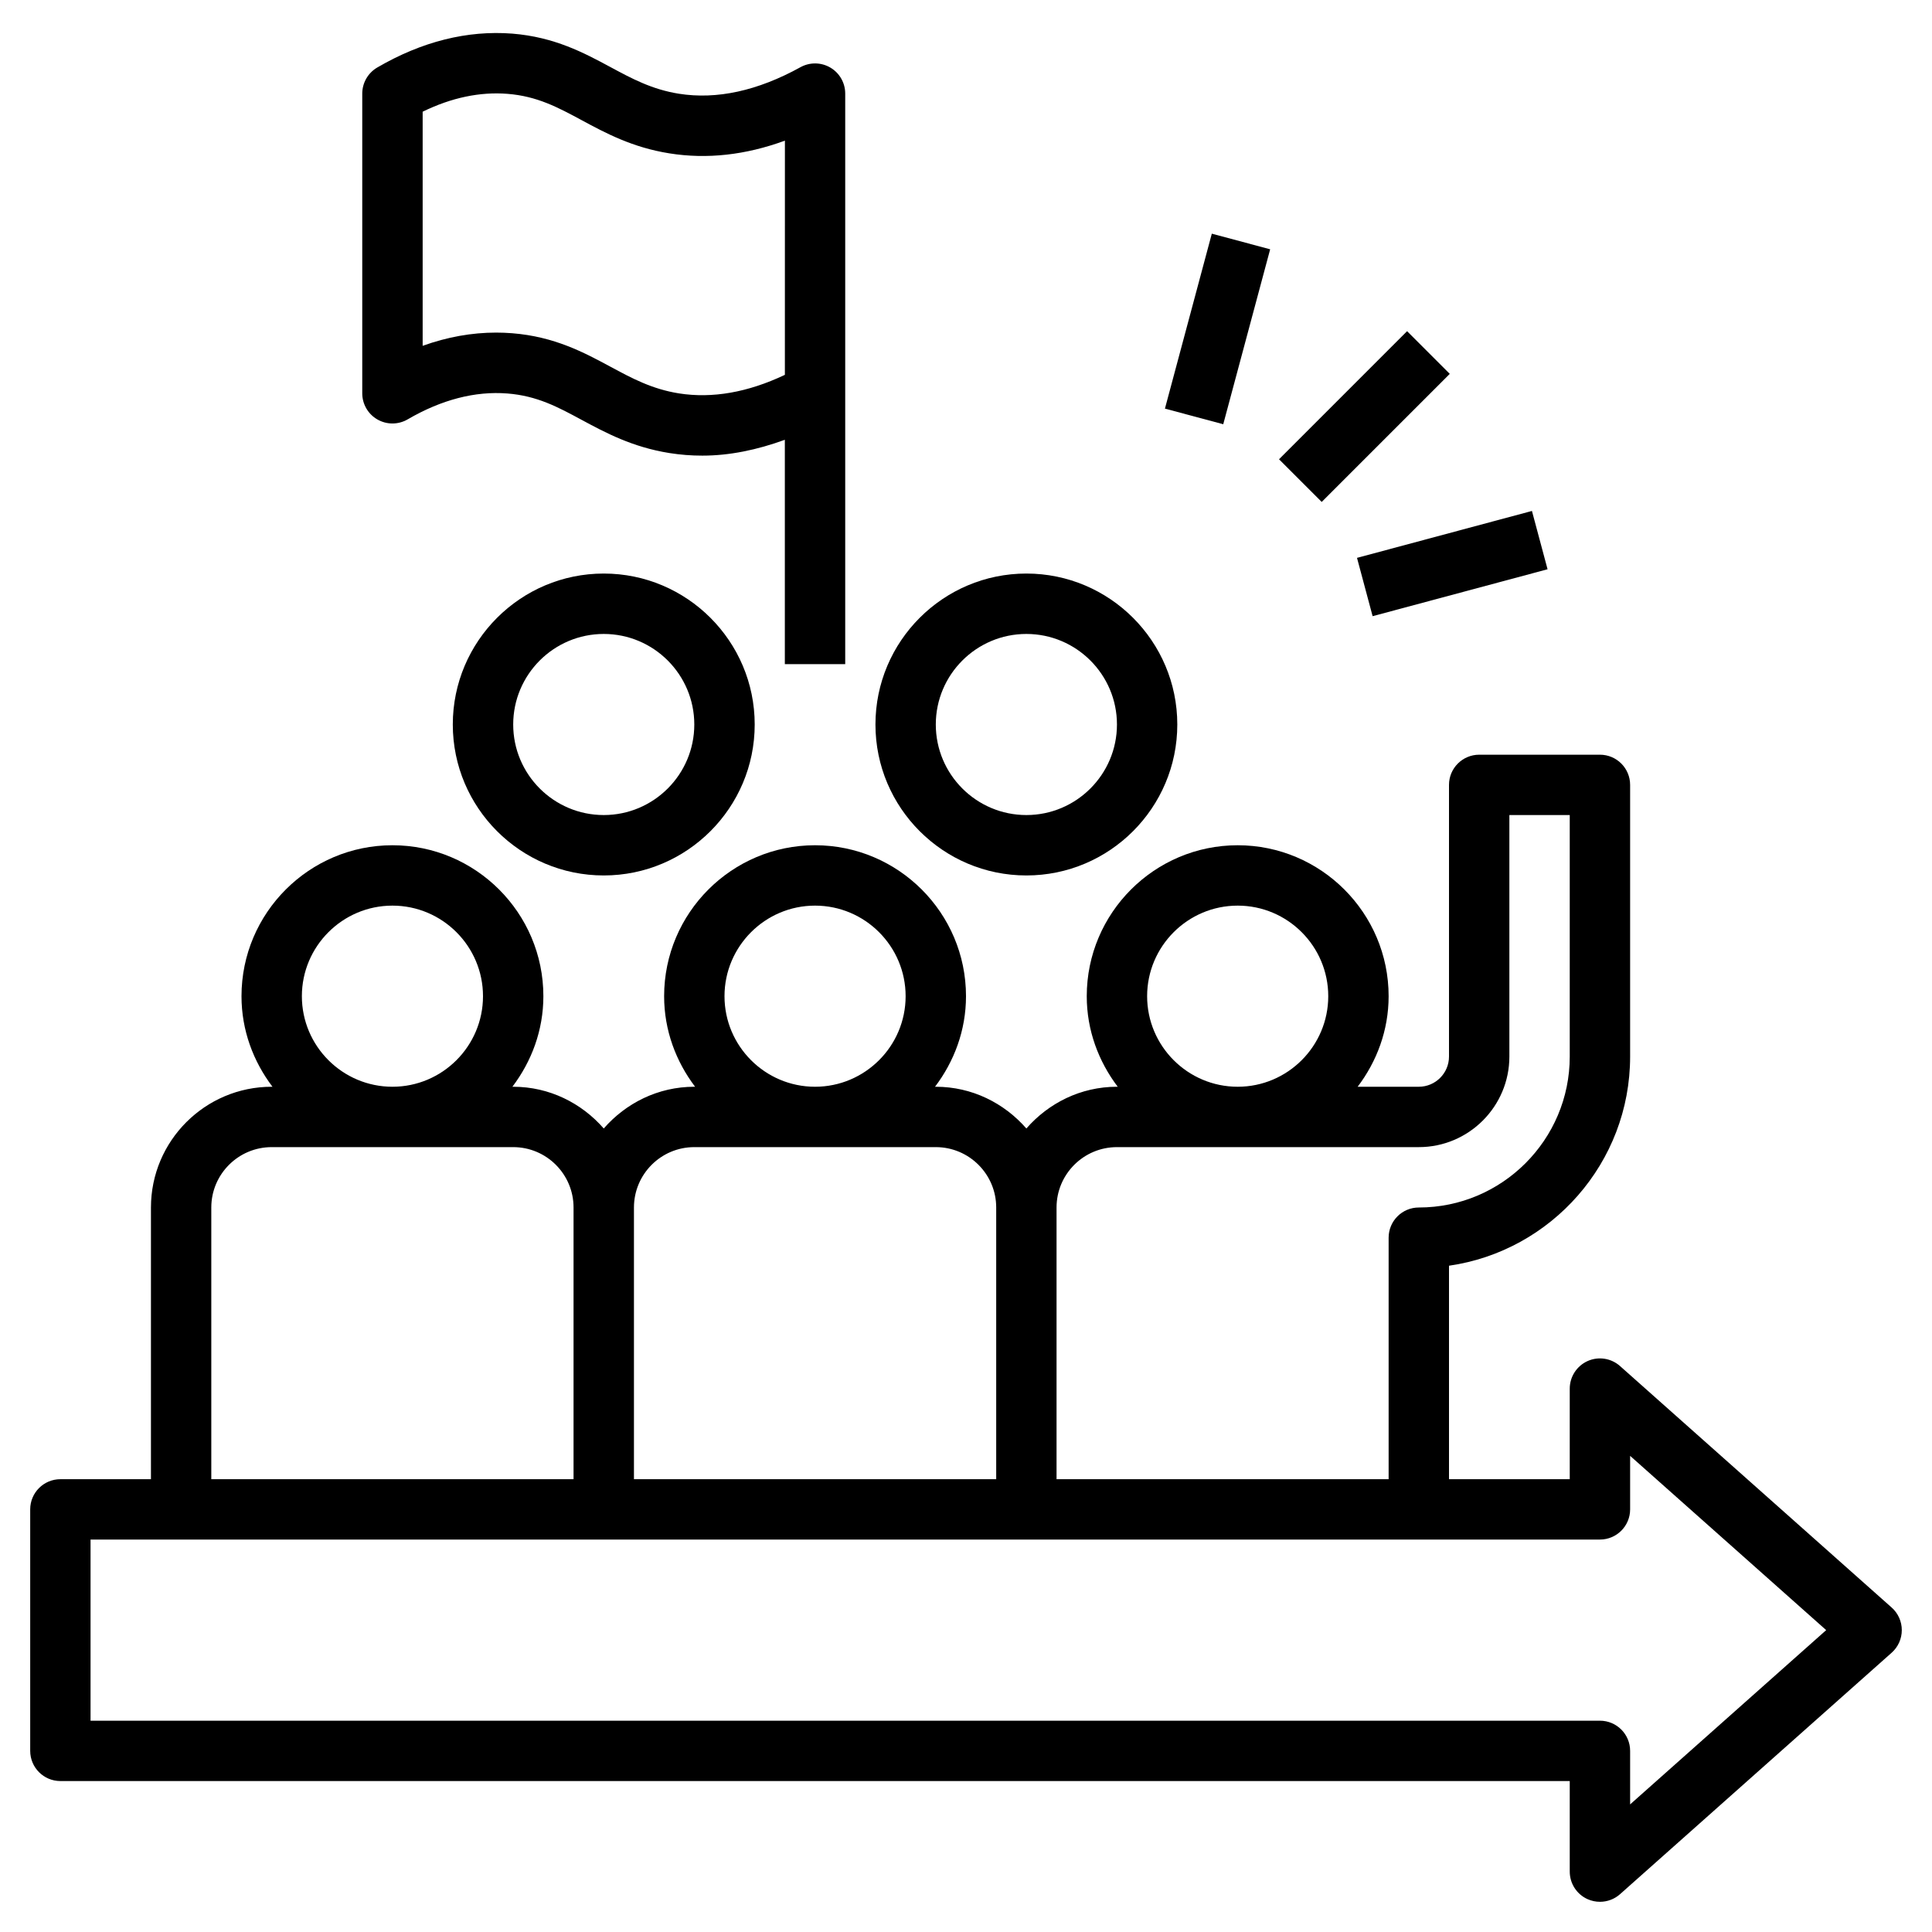 <svg width="60" height="60" viewBox="0 0 60 60" fill="none" xmlns="http://www.w3.org/2000/svg">
<path d="M14.062 22.5C14.062 25.085 16.165 27.188 18.75 27.188C21.335 27.188 23.438 25.085 23.438 22.5C23.438 19.915 21.335 17.812 18.75 17.812C16.165 17.812 14.062 19.915 14.062 22.5ZM21.562 22.5C21.562 24.051 20.301 25.312 18.75 25.312C17.199 25.312 15.938 24.051 15.938 22.5C15.938 20.949 17.199 19.688 18.75 19.688C20.301 19.688 21.562 20.949 21.562 22.5Z" fill="black"/>
<path d="M31.875 17.812C29.29 17.812 27.188 19.915 27.188 22.5C27.188 25.085 29.29 27.188 31.875 27.188C34.46 27.188 36.562 25.085 36.562 22.5C36.562 19.915 34.46 17.812 31.875 17.812ZM31.875 25.312C30.324 25.312 29.062 24.051 29.062 22.5C29.062 20.949 30.324 19.688 31.875 19.688C33.426 19.688 34.688 20.949 34.688 22.5C34.688 24.051 33.426 25.312 31.875 25.312Z" fill="black"/>
<path d="M58.748 49.924L50.311 42.424C50.035 42.178 49.64 42.118 49.304 42.269C48.967 42.421 48.75 42.756 48.75 43.125V45.938H45V39.308C48.176 38.852 50.625 36.113 50.625 32.812V24.375C50.625 23.858 50.205 23.438 49.688 23.438H45.938C45.42 23.438 45 23.858 45 24.375V32.812C45 33.329 44.579 33.75 44.062 33.75H42.163C42.758 32.964 43.125 31.997 43.125 30.938C43.125 28.353 41.022 26.25 38.438 26.25C35.853 26.25 33.75 28.353 33.75 30.938C33.75 31.997 34.117 32.964 34.712 33.75H34.688C33.562 33.75 32.563 34.258 31.875 35.046C31.187 34.258 30.188 33.75 29.062 33.75H29.038C29.633 32.964 30 31.997 30 30.938C30 28.353 27.897 26.25 25.312 26.25C22.728 26.25 20.625 28.353 20.625 30.938C20.625 31.997 20.992 32.964 21.587 33.75H21.562C20.438 33.75 19.438 34.258 18.75 35.046C18.062 34.258 17.062 33.75 15.938 33.75H15.913C16.508 32.964 16.875 31.997 16.875 30.938C16.875 28.353 14.772 26.25 12.188 26.25C9.603 26.25 7.5 28.353 7.5 30.938C7.5 31.997 7.867 32.964 8.462 33.75H8.438C6.369 33.75 4.688 35.432 4.688 37.5V45.938H1.875C1.357 45.938 0.938 46.358 0.938 46.875V54.375C0.938 54.892 1.357 55.312 1.875 55.312H48.75V58.125C48.75 58.494 48.967 58.829 49.303 58.98C49.427 59.035 49.557 59.062 49.688 59.062C49.913 59.062 50.136 58.982 50.311 58.826L58.748 51.326C58.948 51.148 59.062 50.893 59.062 50.625C59.062 50.357 58.948 50.102 58.748 49.924ZM38.438 28.125C39.988 28.125 41.25 29.387 41.25 30.938C41.25 32.488 39.988 33.75 38.438 33.75C36.887 33.75 35.625 32.488 35.625 30.938C35.625 29.387 36.887 28.125 38.438 28.125ZM32.812 37.5C32.812 36.466 33.653 35.625 34.688 35.625H44.062C45.613 35.625 46.875 34.363 46.875 32.812V25.312H48.75V32.812C48.75 35.397 46.647 37.5 44.062 37.5C43.545 37.5 43.125 37.92 43.125 38.438V45.938H32.812V37.5ZM25.312 28.125C26.863 28.125 28.125 29.387 28.125 30.938C28.125 32.488 26.863 33.75 25.312 33.75C23.762 33.75 22.5 32.488 22.5 30.938C22.5 29.387 23.762 28.125 25.312 28.125ZM19.688 37.5C19.688 36.466 20.528 35.625 21.562 35.625H29.062C30.097 35.625 30.938 36.466 30.938 37.5V45.938H19.688V37.5ZM12.188 28.125C13.738 28.125 15 29.387 15 30.938C15 32.488 13.738 33.75 12.188 33.75C10.637 33.75 9.375 32.488 9.375 30.938C9.375 29.387 10.637 28.125 12.188 28.125ZM6.562 37.5C6.562 36.466 7.403 35.625 8.438 35.625H15.938C16.972 35.625 17.812 36.466 17.812 37.5V45.938H6.562V37.5ZM50.625 56.037V54.375C50.625 53.858 50.205 53.438 49.688 53.438H2.812V47.812H49.688C50.205 47.812 50.625 47.392 50.625 46.875V45.213L56.714 50.625L50.625 56.037Z" fill="black"/>
<path d="M25.789 2.1C25.503 1.931 25.148 1.927 24.859 2.087C23.53 2.821 22.26 3.098 21.084 2.911C20.244 2.777 19.618 2.439 18.954 2.081C18.142 1.644 17.222 1.149 15.908 1.044C14.516 0.937 13.104 1.287 11.715 2.097C11.427 2.266 11.25 2.574 11.25 2.908V12.214C11.25 12.549 11.429 12.86 11.721 13.027C12.012 13.194 12.369 13.193 12.66 13.024C13.712 12.411 14.759 12.141 15.758 12.22C16.68 12.293 17.322 12.639 18.065 13.04C18.802 13.436 19.636 13.886 20.79 14.07C21.128 14.123 21.469 14.151 21.813 14.15C22.651 14.15 23.508 13.974 24.374 13.658V20.625H26.249V2.908C26.25 2.576 26.075 2.269 25.789 2.1ZM24.375 11.641C23.222 12.188 22.118 12.38 21.085 12.217C20.245 12.083 19.619 11.745 18.955 11.387C18.143 10.95 17.223 10.454 15.908 10.349C15.742 10.336 15.577 10.329 15.41 10.329C14.65 10.329 13.887 10.466 13.126 10.74V3.469C14.02 3.032 14.907 2.847 15.759 2.914C16.681 2.987 17.323 3.333 18.066 3.733C18.802 4.13 19.637 4.58 20.791 4.763C21.953 4.949 23.153 4.816 24.376 4.368L24.375 11.641Z" fill="black"/>
<path d="M39.721 14.263L43.698 10.285L45.024 11.611L41.047 15.588L39.721 14.263Z" fill="black"/>
<path d="M36.178 12.69L37.634 7.257L39.446 7.742L37.989 13.175L36.178 12.69Z" fill="black"/>
<path d="M42.143 17.325L47.576 15.868L48.061 17.679L42.628 19.136L42.143 17.325Z" fill="black"/>
</svg>

